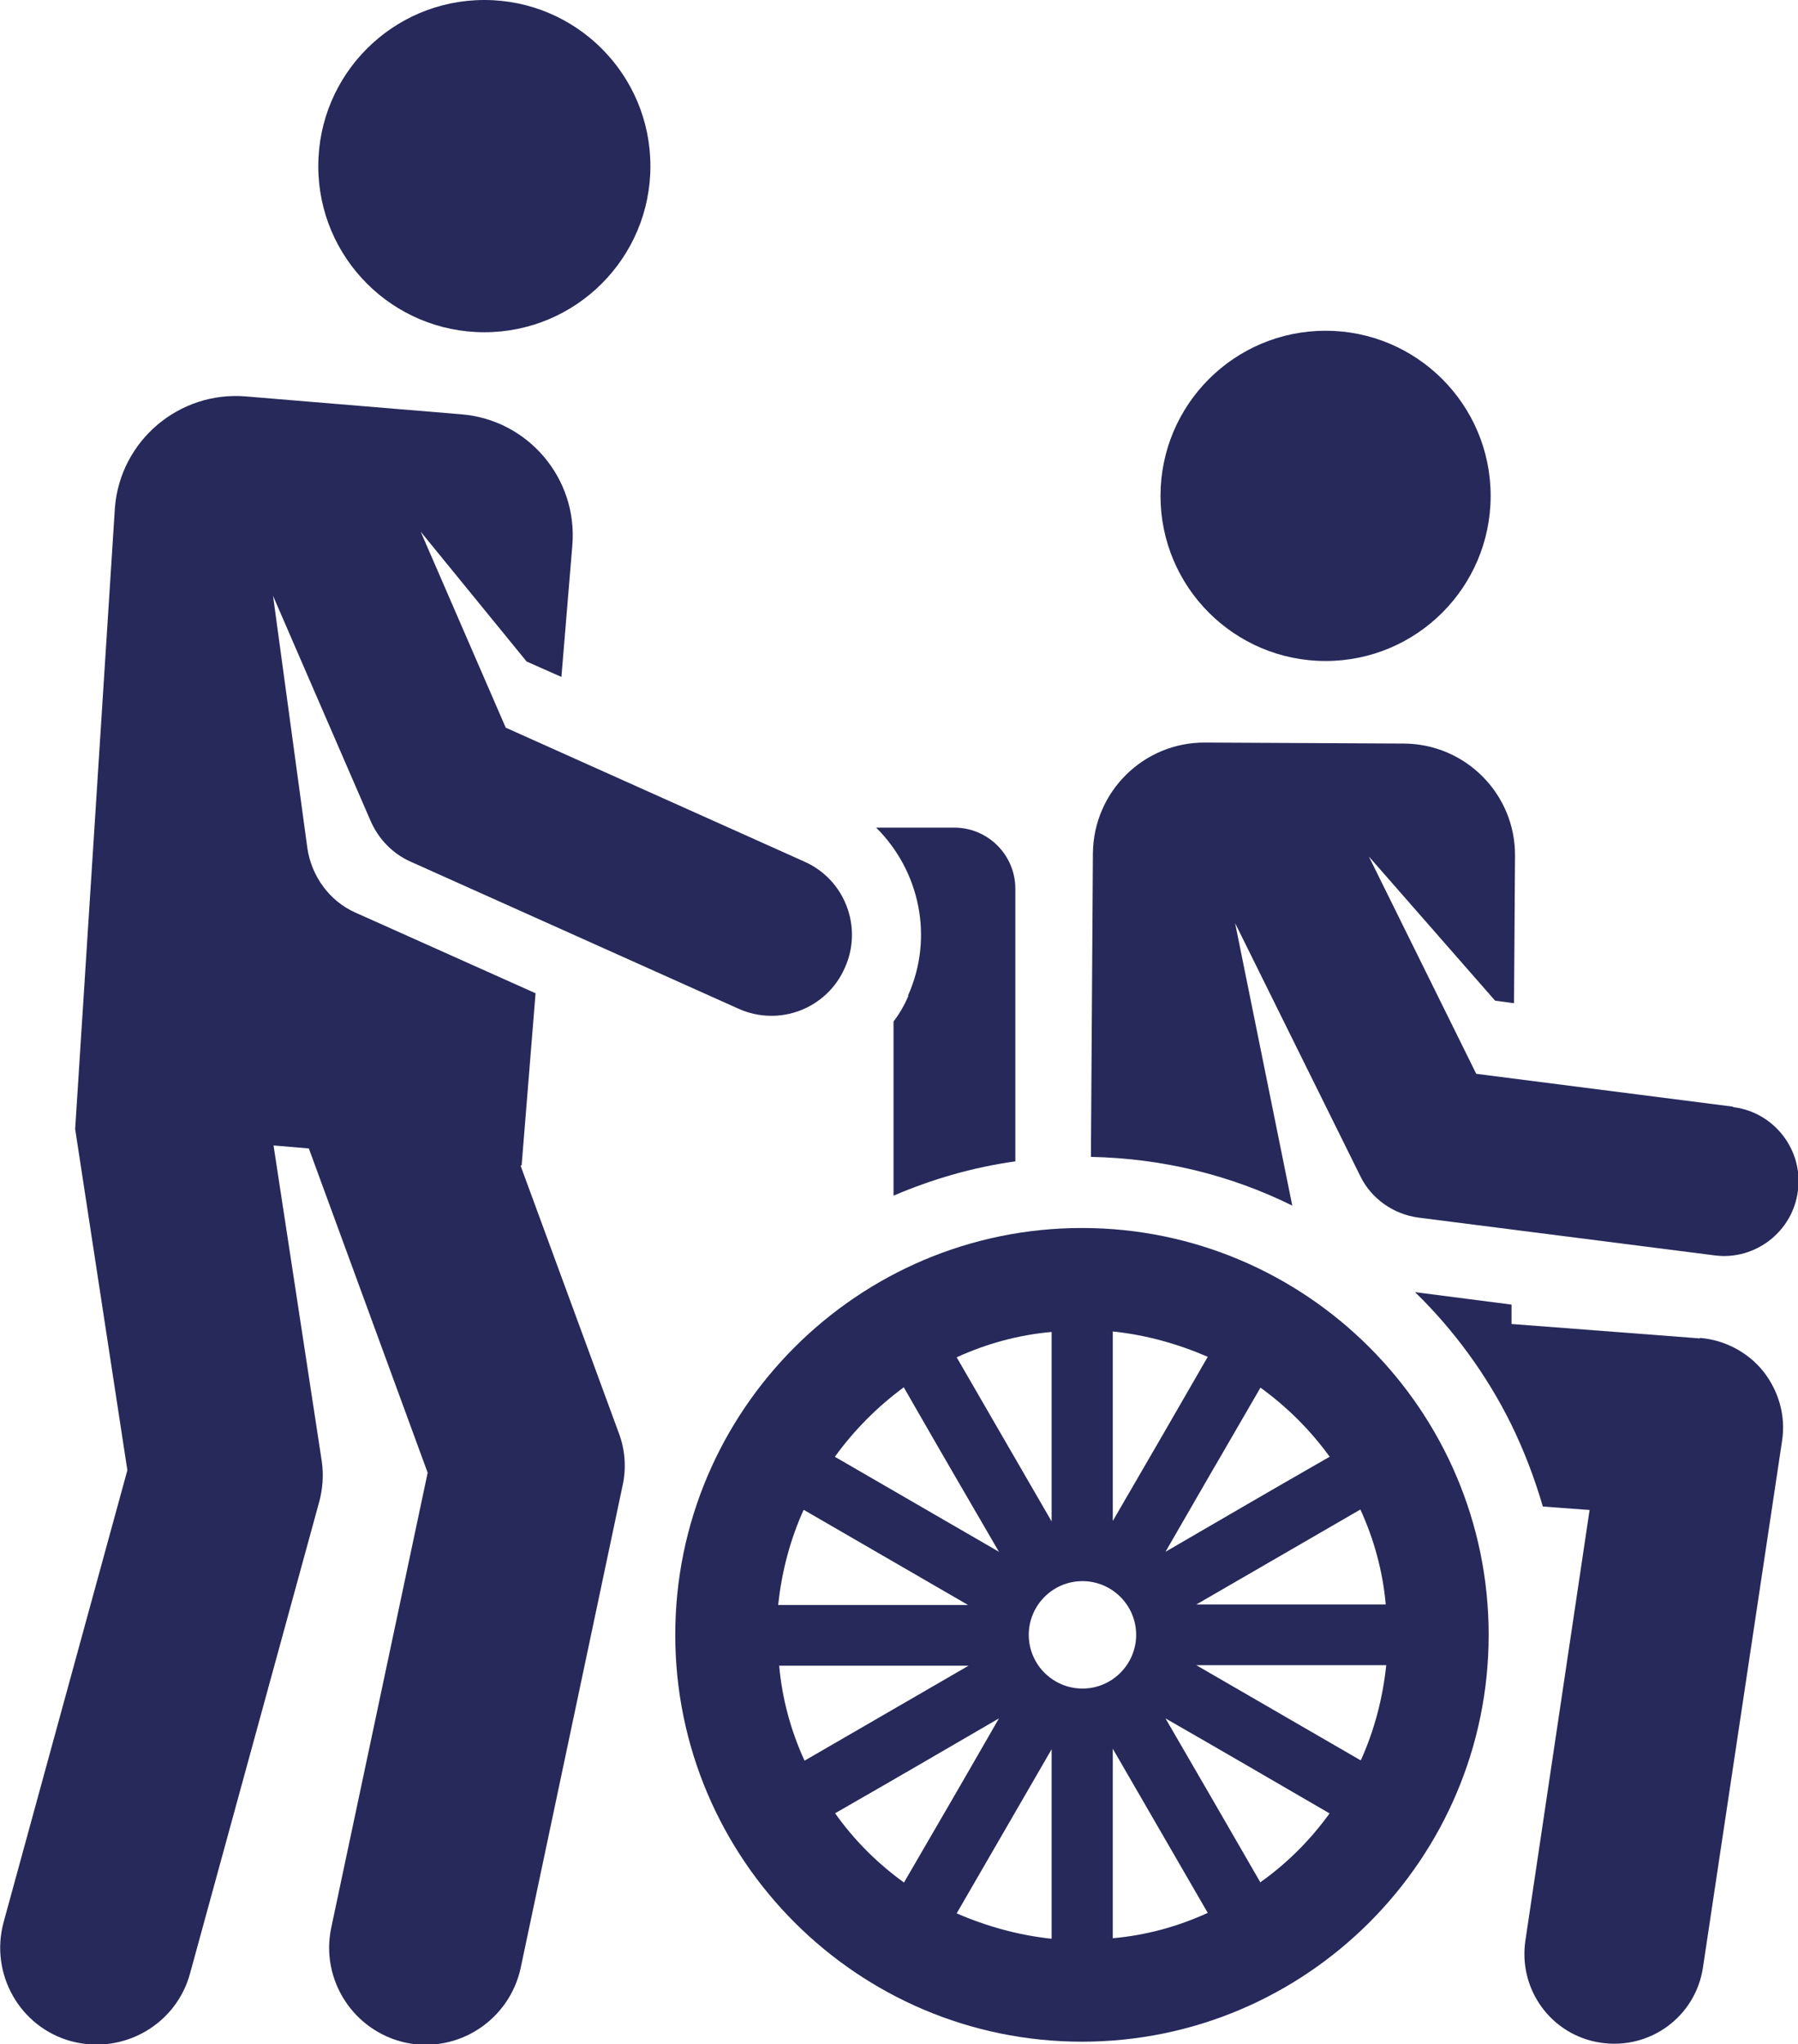 <?xml version="1.0" encoding="UTF-8"?>
<!DOCTYPE svg PUBLIC "-//W3C//DTD SVG 1.1//EN" "http://www.w3.org/Graphics/SVG/1.1/DTD/svg11.dtd">
<!-- Creator: CorelDRAW -->
<svg xmlns="http://www.w3.org/2000/svg" xml:space="preserve" width="4in" height="4.546in" style="shape-rendering:geometricPrecision; text-rendering:geometricPrecision; image-rendering:optimizeQuality; fill-rule:evenodd; clip-rule:evenodd"
viewBox="0 0 3.616 4.11"
 xmlns:xlink="http://www.w3.org/1999/xlink">
 <defs>
  <style type="text/css">
   <![CDATA[
    .fil0 {fill:#26295A}
   ]]>
  </style>
 </defs>
 <g id="Layer_x0020_1">
  <g id="_312049664">
   <path id="_312051512" class="fil0" d="M1.827 2.002c-0.008,0.019 -0.018,0.036 -0.03,0.052l0 0.35c0.077,-0.033 0.159,-0.057 0.245,-0.069l0 -0.548c0,-0.068 -0.055,-0.123 -0.123,-0.123l-0.157 0c0.087,0.086 0.117,0.22 0.064,0.338z"/>
   <path id="_312074672" class="fil0" d="M3.419 2.691l-0.379 -0.029 0 -0.039 -0.194 -0.025c0.078,0.076 0.144,0.166 0.193,0.265 0.026,0.053 0.047,0.108 0.064,0.166l0.094 0.007 -0.129 0.865c-0.015,0.099 0.052,0.191 0.151,0.206 0.099,0.015 0.191,-0.052 0.206,-0.151l0.159 -1.058c0.008,-0.05 -0.006,-0.1 -0.037,-0.14 -0.031,-0.039 -0.078,-0.064 -0.128,-0.068z"/>
   <circle id="_312049928" class="fil0" cx="2.666" cy="0.997" r="0.332"/>
   <path id="_312062144" class="fil0" d="M3.485 2.225l-0.516 -0.066 -0.216 -0.437 0.254 0.29 0.038 0.005 0.002 -0.296c0.001,-0.124 -0.099,-0.225 -0.223,-0.226 -0.01,-5.93041e-005 -0.383,-0.002 -0.4,-0.002 -0.124,-0.001 -0.225,0.099 -0.226,0.223l-0.004 0.61c0.145,0.003 0.282,0.037 0.405,0.098l-0.115 -0.568 0.252 0.509c0.022,0.045 0.066,0.076 0.116,0.083l0.596 0.076c0.082,0.011 0.158,-0.048 0.168,-0.13 0.011,-0.082 -0.048,-0.158 -0.13,-0.168z"/>
   <path id="_312051848" class="fil0" d="M2.176 2.469c-0.451,0 -0.818,0.367 -0.818,0.818 0,0.451 0.367,0.818 0.818,0.818 0.451,0 0.818,-0.367 0.818,-0.818 0,-0.451 -0.367,-0.818 -0.818,-0.818zm0.498 0.46c-0.155,0.089 -0.175,0.101 -0.33,0.191 0.173,-0.3 0.018,-0.031 0.191,-0.33 0.054,0.039 0.101,0.086 0.14,0.14zm-0.436 -0.252c0.067,0.007 0.131,0.025 0.191,0.051 -0.171,0.296 -0.032,0.056 -0.191,0.33 0,-0.339 0,-0.167 0,-0.382zm-0.123 0c0,0.2 0,0.182 0,0.382 -0.1,-0.173 -0.091,-0.157 -0.191,-0.33 0.059,-0.027 0.123,-0.045 0.191,-0.051zm-0.297 0.113c0.089,0.155 0.101,0.175 0.191,0.33 -0.155,-0.09 -0.175,-0.101 -0.33,-0.191 0.039,-0.054 0.086,-0.101 0.139,-0.14zm-0.201 0.246c0.173,0.1 0.157,0.091 0.33,0.191 -0.2,0 -0.181,0 -0.382,0 0.007,-0.067 0.024,-0.131 0.051,-0.191zm-0.051 0.313c0.2,0 0.182,0 0.382,0 -0.173,0.1 -0.157,0.091 -0.33,0.191 -0.027,-0.059 -0.045,-0.123 -0.051,-0.191zm0.113 0.297c0.155,-0.089 0.175,-0.101 0.33,-0.191 -0.089,0.155 -0.101,0.175 -0.191,0.33 -0.054,-0.039 -0.101,-0.086 -0.139,-0.14zm0.436 0.252c-0.067,-0.007 -0.131,-0.025 -0.191,-0.051 0.1,-0.173 0.091,-0.157 0.191,-0.33 0,0.2 0,0.181 0,0.382zm-0.046 -0.611c0,-0.059 0.048,-0.108 0.108,-0.108 0.059,0 0.108,0.048 0.108,0.108 0,0.059 -0.048,0.108 -0.108,0.108 -0.059,0 -0.108,-0.048 -0.108,-0.108zm0.169 0.611c0,-0.2 0,-0.182 0,-0.382 0.1,0.173 0.091,0.157 0.191,0.33 -0.059,0.027 -0.123,0.045 -0.191,0.051zm0.297 -0.113c-0.09,-0.156 -0.101,-0.175 -0.191,-0.33 0.117,0.067 0.204,0.118 0.33,0.191 -0.039,0.054 -0.086,0.101 -0.14,0.139zm0.201 -0.246c-0.173,-0.1 -0.157,-0.091 -0.33,-0.191 0.2,0 0.181,0 0.382,0 -0.007,0.067 -0.024,0.131 -0.051,0.191zm-0.33 -0.313c0.173,-0.1 0.157,-0.091 0.33,-0.191 0.027,0.059 0.045,0.123 0.051,0.191 -0.2,0 -0.182,0 -0.382,0z"/>
   <circle id="_312062192" class="fil0" cx="0.974" cy="0.334" r="0.334"/>
   <path id="_312058520" class="fil0" d="M1.048 2.343l0.001 2.9652e-005 0.028 -0.346 -0.306 -0.137 -0.056 -0.025c-0.054,-0.024 -0.089,-0.075 -0.097,-0.13l-0.069 -0.507 0.196 0.452c0.016,0.037 0.045,0.067 0.082,0.083l0.658 0.295c0.082,0.037 0.178,0 0.214,-0.082 0.037,-0.082 8.89561e-005,-0.178 -0.082,-0.214l-0.6 -0.269 -0.171 -0.394 0.213 0.261 0.07 0.031 0.022 -0.265c0.011,-0.134 -0.089,-0.252 -0.223,-0.263l-0.434 -0.036c-0.134,-0.011 -0.252,0.089 -0.263,0.223l-0.08 1.25c0.001,0.008 0.104,0.678 0.105,0.686l-0.249 0.909c-0.028,0.104 0.033,0.211 0.136,0.239 0.104,0.028 0.211,-0.033 0.239,-0.136l0.26 -0.949c0.007,-0.026 0.009,-0.054 0.005,-0.081l-0.097 -0.635 0.071 0.006 0.239 0.652 -0.194 0.915c-0.022,0.105 0.045,0.208 0.15,0.231 0.105,0.022 0.208,-0.045 0.231,-0.15l0.205 -0.97c0.008,-0.036 0.005,-0.073 -0.008,-0.107l-0.197 -0.536z"/>
  </g>
 </g>
</svg>

